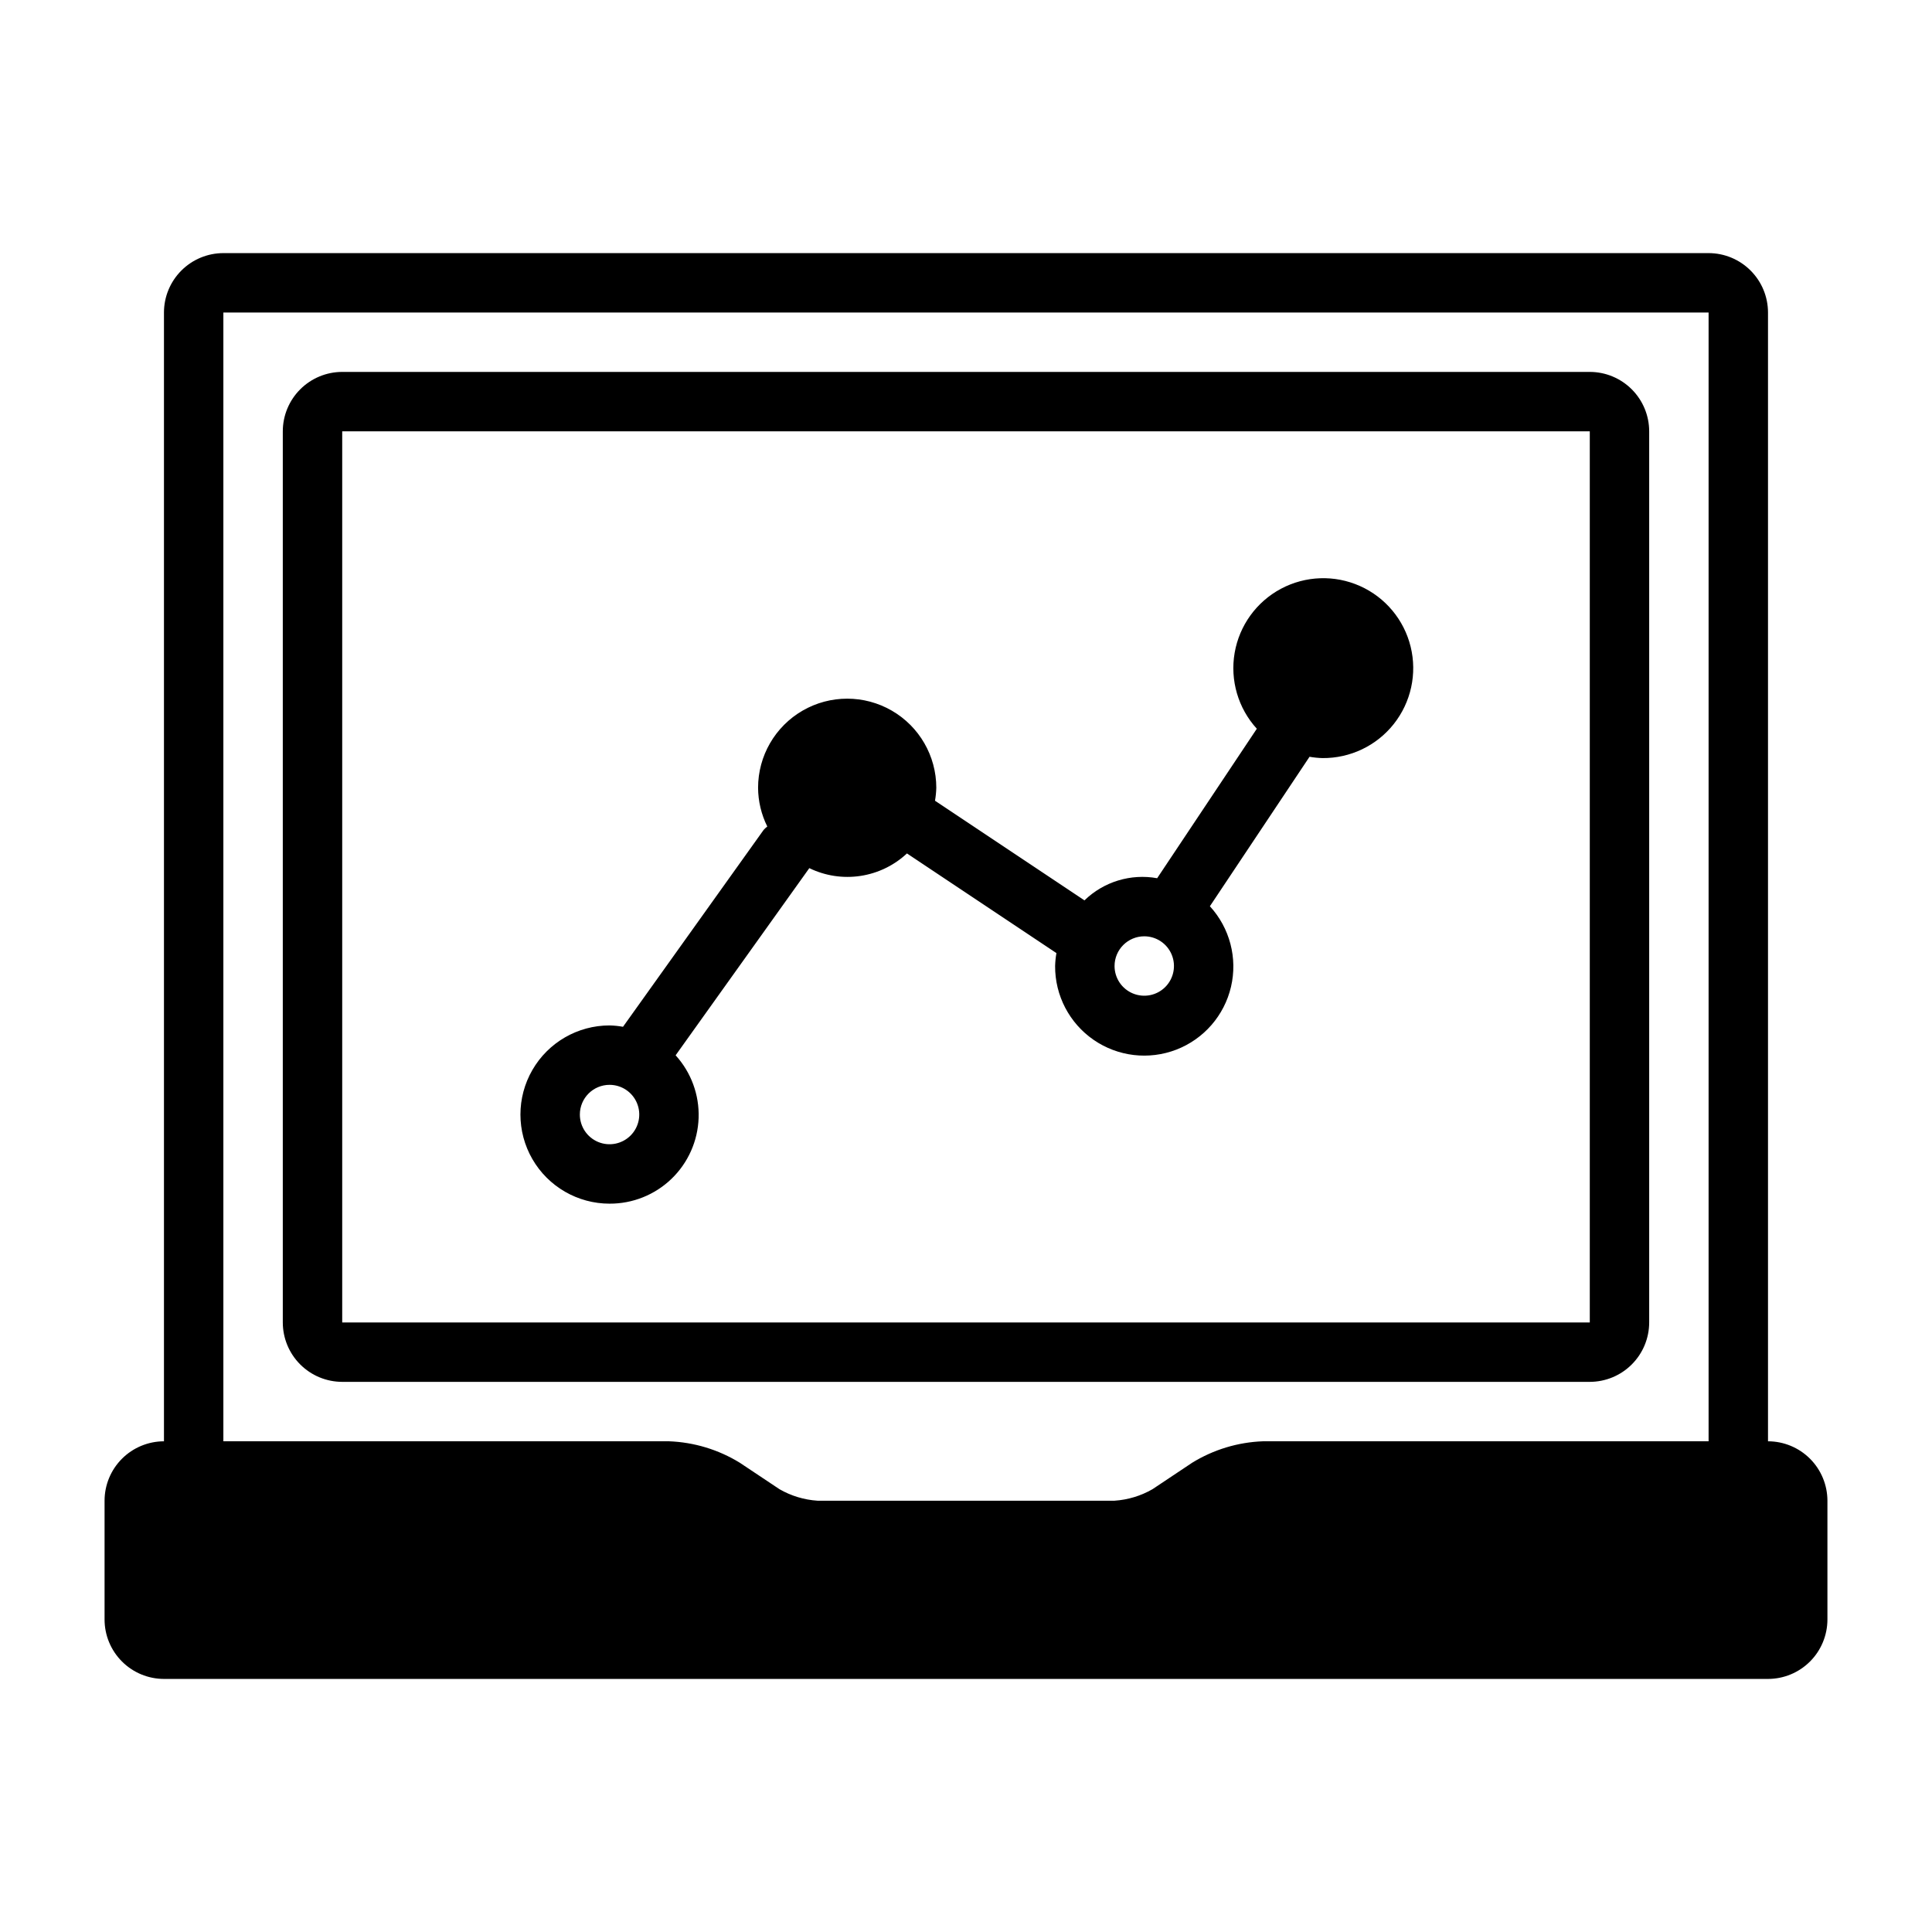 <?xml version="1.0" encoding="UTF-8"?>
<!-- Uploaded to: SVG Repo, www.svgrepo.com, Generator: SVG Repo Mixer Tools -->
<svg fill="#000000" width="800px" height="800px" version="1.1" viewBox="144 144 512 512" xmlns="http://www.w3.org/2000/svg">
 <path d="m565.31 242.56h-330.62c-4.176 0.004-8.176 1.664-11.129 4.617-2.953 2.949-4.613 6.953-4.617 11.125v236.16c0.004 4.176 1.664 8.18 4.617 11.129 2.953 2.953 6.953 4.613 11.129 4.617h330.62c4.172-0.004 8.176-1.664 11.125-4.617 2.953-2.949 4.613-6.953 4.617-11.129v-236.16c-0.004-4.172-1.664-8.176-4.617-11.125-2.949-2.953-6.953-4.613-11.125-4.617zm0 251.91-330.62-0.004v-236.16h330.62zm47.23 31.488v-299.14c-0.004-4.172-1.664-8.176-4.617-11.125-2.949-2.953-6.953-4.613-11.125-4.617h-393.6c-4.176 0.004-8.176 1.664-11.129 4.617-2.953 2.949-4.613 6.953-4.617 11.125v299.14c-4.172 0.008-8.176 1.668-11.125 4.617-2.953 2.953-4.613 6.953-4.617 11.129v31.488c0.004 4.172 1.664 8.176 4.617 11.125 2.949 2.953 6.953 4.613 11.125 4.617h425.09c4.176-0.004 8.176-1.664 11.129-4.617 2.949-2.949 4.609-6.953 4.617-11.125v-31.488c-0.008-4.176-1.668-8.176-4.617-11.129-2.953-2.949-6.953-4.609-11.129-4.617zm-152.61 5.688-10.516 7.012c-3.074 1.77-6.516 2.809-10.055 3.043h-78.723c-3.539-0.234-6.977-1.273-10.055-3.043l-10.523-7.016c-5.664-3.484-12.133-5.441-18.781-5.688h-118.08v-299.14h393.6v299.14h-118.08c-6.648 0.242-13.121 2.203-18.789 5.691zm-154.39-68.664c6.117 0.027 12.004-2.332 16.41-6.574 4.406-4.242 6.988-10.035 7.191-16.148 0.207-6.113-1.98-12.066-6.094-16.594l35.43-49.602c4.203 2.043 8.926 2.762 13.543 2.066 4.621-0.695 8.918-2.773 12.332-5.961l39.613 26.41v-0.004c-0.199 1.133-0.316 2.277-0.348 3.43-0.043 7.809 3.777 15.133 10.207 19.57 6.426 4.434 14.633 5.402 21.918 2.59 7.285-2.812 12.707-9.047 14.488-16.652 1.777-7.602-0.316-15.594-5.598-21.348l26.41-39.613h-0.004c1.133 0.199 2.277 0.316 3.426 0.348 7.359 0.066 14.34-3.266 18.906-9.035 4.57-5.769 6.219-13.328 4.469-20.473-1.75-7.148-6.707-13.09-13.426-16.09-6.719-3.004-14.445-2.738-20.941 0.723-6.492 3.465-11.023 9.73-12.277 16.984-1.25 7.25 0.918 14.676 5.875 20.113l-26.41 39.613c-6.992-1.266-14.168 0.922-19.266 5.871l-39.613-26.41 0.004 0.004c0.199-1.133 0.312-2.277 0.344-3.43 0-8.438-4.5-16.234-11.805-20.453-7.309-4.219-16.312-4.219-23.617 0-7.309 4.219-11.809 12.016-11.809 20.453 0.02 3.562 0.855 7.07 2.441 10.262-0.352 0.273-0.68 0.578-0.977 0.91l-37.262 52.168v-0.004c-1.176-0.211-2.367-0.332-3.562-0.359-8.438 0-16.234 4.5-20.453 11.809-4.219 7.309-4.219 16.309 0 23.617 4.219 7.305 12.016 11.809 20.453 11.809zm141.7-70.848v-0.004c3.184 0 6.055 1.918 7.273 4.859s0.543 6.328-1.707 8.582c-2.25 2.25-5.637 2.922-8.578 1.703-2.941-1.215-4.859-4.086-4.859-7.269 0.004-4.348 3.527-7.871 7.871-7.875zm-141.7 39.359c3.184 0 6.055 1.918 7.273 4.859s0.543 6.324-1.707 8.578c-2.254 2.25-5.637 2.926-8.578 1.707-2.941-1.219-4.859-4.09-4.859-7.273 0.004-4.348 3.523-7.867 7.871-7.871z"/>
</svg>